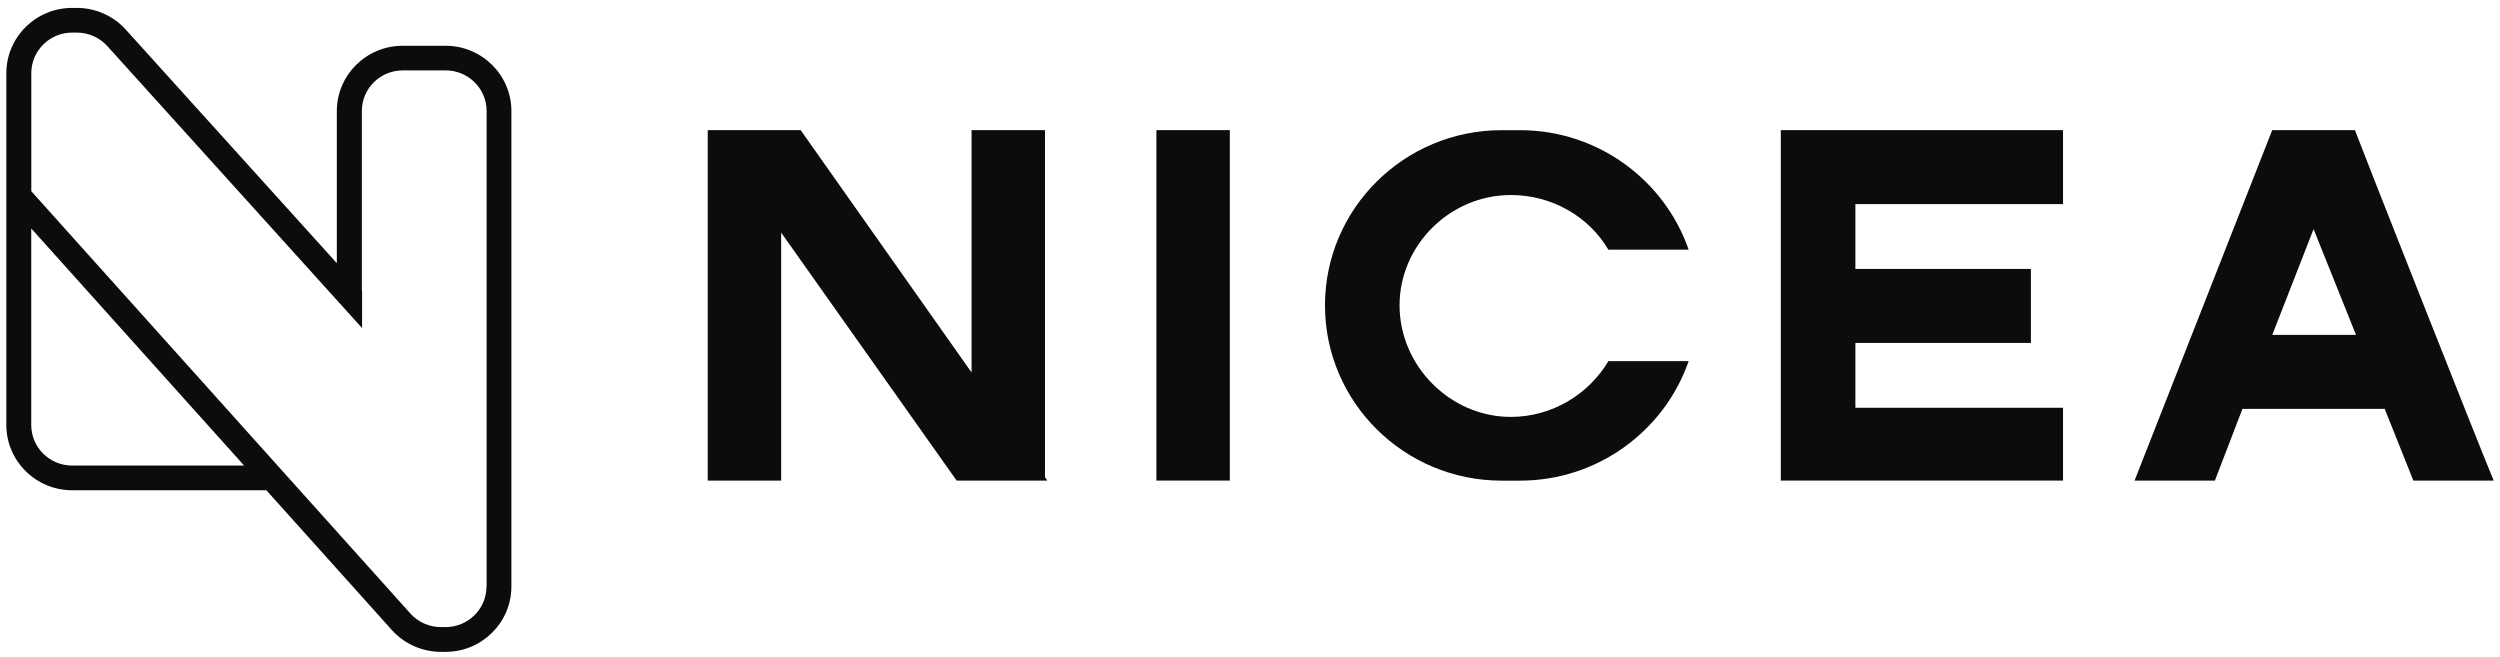 <svg xmlns="http://www.w3.org/2000/svg" width="198" height="52" viewBox="0 0 198 52" fill="none"><path d="M63.412 10.306L76.948 29.499V10.306H82.763V37.79L82.944 38.062H75.767L61.867 18.421V38.062H56.053V10.306H63.412Z" fill="#0C0C0C"></path><path d="M91.587 38.062V10.306H97.402V38.062H91.587Z" fill="#0C0C0C"></path><path d="M127.382 19.773C125.842 17.162 122.93 15.446 119.66 15.446C114.841 15.446 110.845 19.413 110.845 24.189C110.845 28.964 114.846 33.019 119.66 33.019C122.93 33.019 125.838 31.215 127.382 28.604H133.741C131.834 34.099 126.563 38.067 120.386 38.067H118.93C111.208 38.067 104.938 31.847 104.938 24.189C104.938 16.53 111.208 10.31 118.93 10.31H120.386C126.563 10.31 131.834 14.274 133.741 19.773H127.382Z" fill="#0C0C0C"></path><path d="M163.391 10.306V16.165H146.947V21.3H160.847V27.16H146.947V32.295H163.391V38.062H141.04V10.306H163.391Z" fill="#0C0C0C"></path><path d="M186.51 10.306C186.51 10.393 196.502 35.718 197.502 38.062H191.138L188.868 32.382H177.602L175.42 38.062H169.057L179.96 10.306H186.501H186.51ZM186.598 26.527L183.235 18.144L179.965 26.523H186.598V26.527Z" fill="#0C0C0C"></path><path d="M35.292 3.625H31.887C29.012 3.625 26.677 5.946 26.677 8.792V20.843L9.968 2.352C8.982 1.253 7.563 0.626 6.084 0.626H5.712C2.842 0.626 0.502 2.947 0.502 5.793V33.66C0.502 36.511 2.842 38.828 5.712 38.828H21.095L31.036 49.9C32.022 50.994 33.441 51.626 34.92 51.626H35.292C38.167 51.626 40.502 49.305 40.502 46.459V8.792C40.502 5.941 38.162 3.625 35.292 3.625ZM5.712 36.871C3.926 36.871 2.474 35.432 2.474 33.66V18.093L19.332 36.871H5.712ZM38.53 46.454C38.53 48.226 37.078 49.665 35.292 49.665H34.92C33.999 49.665 33.12 49.273 32.51 48.599L2.479 15.145V5.793C2.479 4.022 3.93 2.582 5.717 2.582H6.089C7.01 2.582 7.889 2.974 8.498 3.648L28.677 25.983V23.049L28.659 23.026V8.788C28.659 7.016 30.11 5.576 31.896 5.576H35.301C37.088 5.576 38.539 7.016 38.539 8.788V46.449L38.53 46.454Z" fill="#0C0C0C"></path></svg>